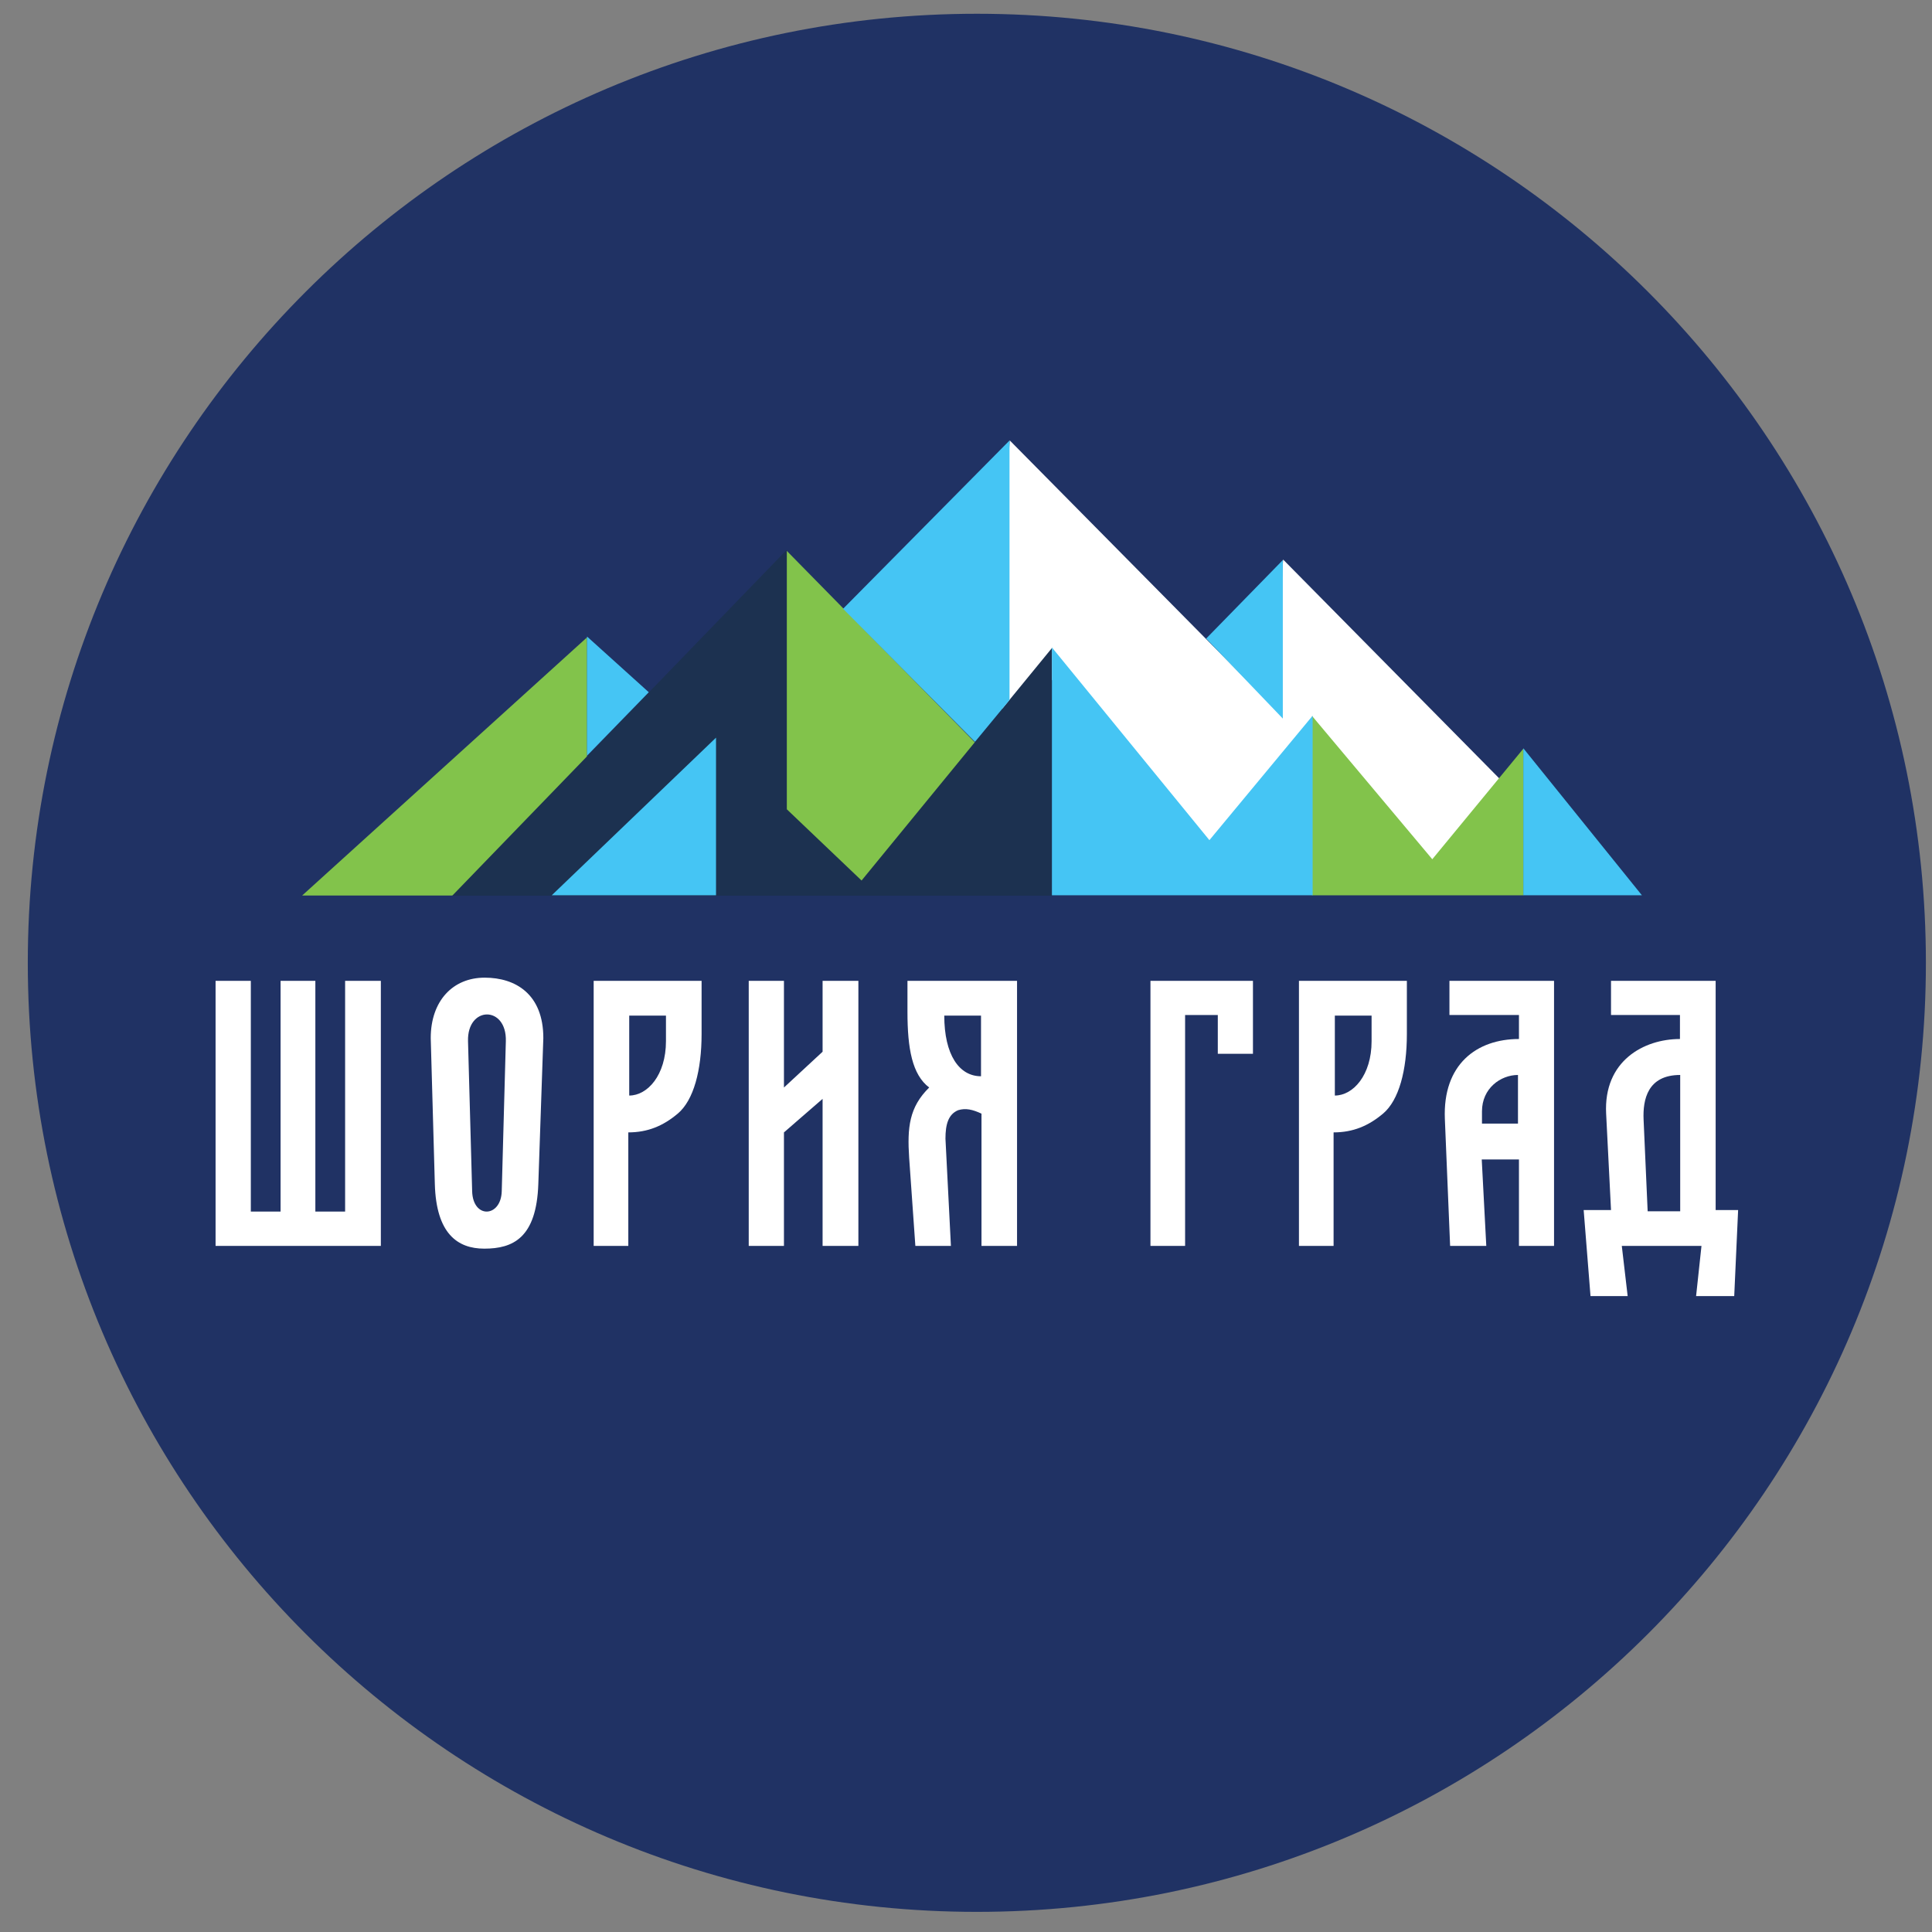 <svg width="57" height="57" viewBox="0 0 57 57" fill="none" xmlns="http://www.w3.org/2000/svg">
<rect x="0" y="0" width="57" height="57" fill="#808080" stroke="none"/>
<g clip-path="url(#clip0_2931_419)">
<path d="M56.82 28.406C56.82 12.942 44.284 0.406 28.82 0.406C13.356 0.406 0.82 12.942 0.82 28.406C0.82 43.87 13.356 56.406 28.82 56.406C44.284 56.406 56.82 43.87 56.82 28.406Z" fill="#203264"/>
<path d="M37.612 20.904L29.789 12.992L29.376 20.467L29.708 21.18L30.396 20.467L31.19 19.973L33.838 23.512L35.288 25.124L36.405 24.516L38.908 21.577L40.438 24.371L42.285 25.44L44.237 22.97L37.855 16.507L37.612 20.904Z" fill="white"/>
<path d="M17.32 18.804L8.915 26.42H13.573L17.32 22.6V18.804Z" fill="#82C34B"/>
<path d="M23.21 23.89V16.25L28.771 21.911L25.427 26.044L23.21 23.89Z" fill="#82C34B"/>
<path d="M38.71 26.414V21.123L42.257 25.35L44.947 22.084V26.414H38.71Z" fill="#82C34B"/>
<path d="M23.214 16.219L13.343 26.425H31.038V19.116L25.419 25.978L23.214 23.877V16.219Z" fill="#1C3150"/>
<path d="M19.141 20.423L17.319 18.779V22.295L19.141 20.423Z" fill="#45C5F4"/>
<path d="M21.125 26.413V21.763L16.279 26.413H21.125Z" fill="#45C5F4"/>
<path d="M38.727 26.413H31.035V19.101L35.681 24.787L38.727 21.115V26.413Z" fill="#45C5F4"/>
<path d="M44.943 22.076V26.413H48.441L44.943 22.076Z" fill="#45C5F4"/>
<path d="M37.847 16.524V21.2L35.585 18.84L37.847 16.524Z" fill="#45C5F4"/>
<path d="M29.784 12.996L24.873 17.961L28.765 21.886L29.784 20.652V12.996Z" fill="#45C5F4"/>
<path d="M6.36 36.758V28.938H7.4V35.745H8.278V28.938H9.304V35.745H10.182V28.938H11.236V36.758H6.36Z" fill="white"/>
<path d="M12.708 30.626C12.708 29.535 13.355 28.844 14.3 28.844C15.211 28.844 16.03 29.33 16.03 30.626L15.882 34.935C15.827 36.524 15.134 36.839 14.288 36.839C13.492 36.839 12.87 36.389 12.829 34.935L12.708 30.626Z" fill="white"/>
<path d="M17.515 28.938V36.758H18.537V33.409C19.111 33.409 19.566 33.217 19.995 32.856C20.467 32.46 20.699 31.572 20.699 30.51V28.938H17.515Z" fill="white"/>
<path d="M22.09 36.758V28.938H23.129V32.085L24.269 31.029V28.938H25.325V36.758H24.269V32.42L23.129 33.409V36.758H22.09Z" fill="white"/>
<path d="M30.006 28.938H26.773V29.851C26.773 30.939 26.913 31.706 27.414 32.085C26.823 32.665 26.764 33.268 26.823 34.16L27.006 36.758H28.055L27.894 33.594C27.894 33.172 27.978 32.876 28.268 32.754C28.492 32.686 28.695 32.734 28.957 32.856V36.758H30.006V28.938Z" fill="white"/>
<path d="M33.942 28.938V36.758H34.964V29.946H35.929V31.09H36.966V28.938H33.942Z" fill="white"/>
<path d="M38.323 28.938V36.758H39.345V33.409C39.919 33.409 40.374 33.217 40.803 32.856C41.275 32.46 41.507 31.572 41.507 30.51V28.938H38.323Z" fill="white"/>
<path d="M42.763 28.938V29.946H44.814V30.654C43.571 30.654 42.561 31.398 42.628 33.015L42.783 36.758H43.85L43.716 34.207H44.814V36.758H45.849V28.938H42.763Z" fill="white"/>
<path d="M47.53 28.938V29.946H49.564V30.654C48.497 30.654 47.307 31.3 47.386 32.856L47.53 35.7H46.723L46.925 38.238H48.021L47.848 36.758H50.199L50.04 38.238H51.165L51.28 35.7H50.617V28.938H47.53Z" fill="white"/>
<path d="M13.93 35.145L13.808 30.717C13.78 29.672 14.953 29.662 14.924 30.717L14.803 35.145C14.782 35.923 13.952 35.967 13.93 35.145Z" fill="#203264"/>
<path d="M18.564 32.322V29.963H19.648V30.717C19.648 31.724 19.101 32.322 18.564 32.322Z" fill="#203264"/>
<path d="M28.943 29.963H27.859C27.859 31.117 28.296 31.753 28.943 31.753V29.963Z" fill="#203264"/>
<path d="M39.382 32.322V29.964H40.466V30.718C40.466 31.725 39.919 32.322 39.382 32.322Z" fill="#203264"/>
<path d="M44.785 33.149H43.723V32.788C43.723 32.108 44.273 31.715 44.785 31.715V33.149Z" fill="#203264"/>
<path d="M48.491 33.032L48.611 35.736H49.571V31.715C48.611 31.715 48.465 32.438 48.491 33.032Z" fill="#203264"/>
</g>
<defs>
<clipPath id="clip0_2931_419">
<rect width="56" height="56" fill="white" transform="translate(0.82 0.406)"/>
</clipPath>
</defs>
</svg>
